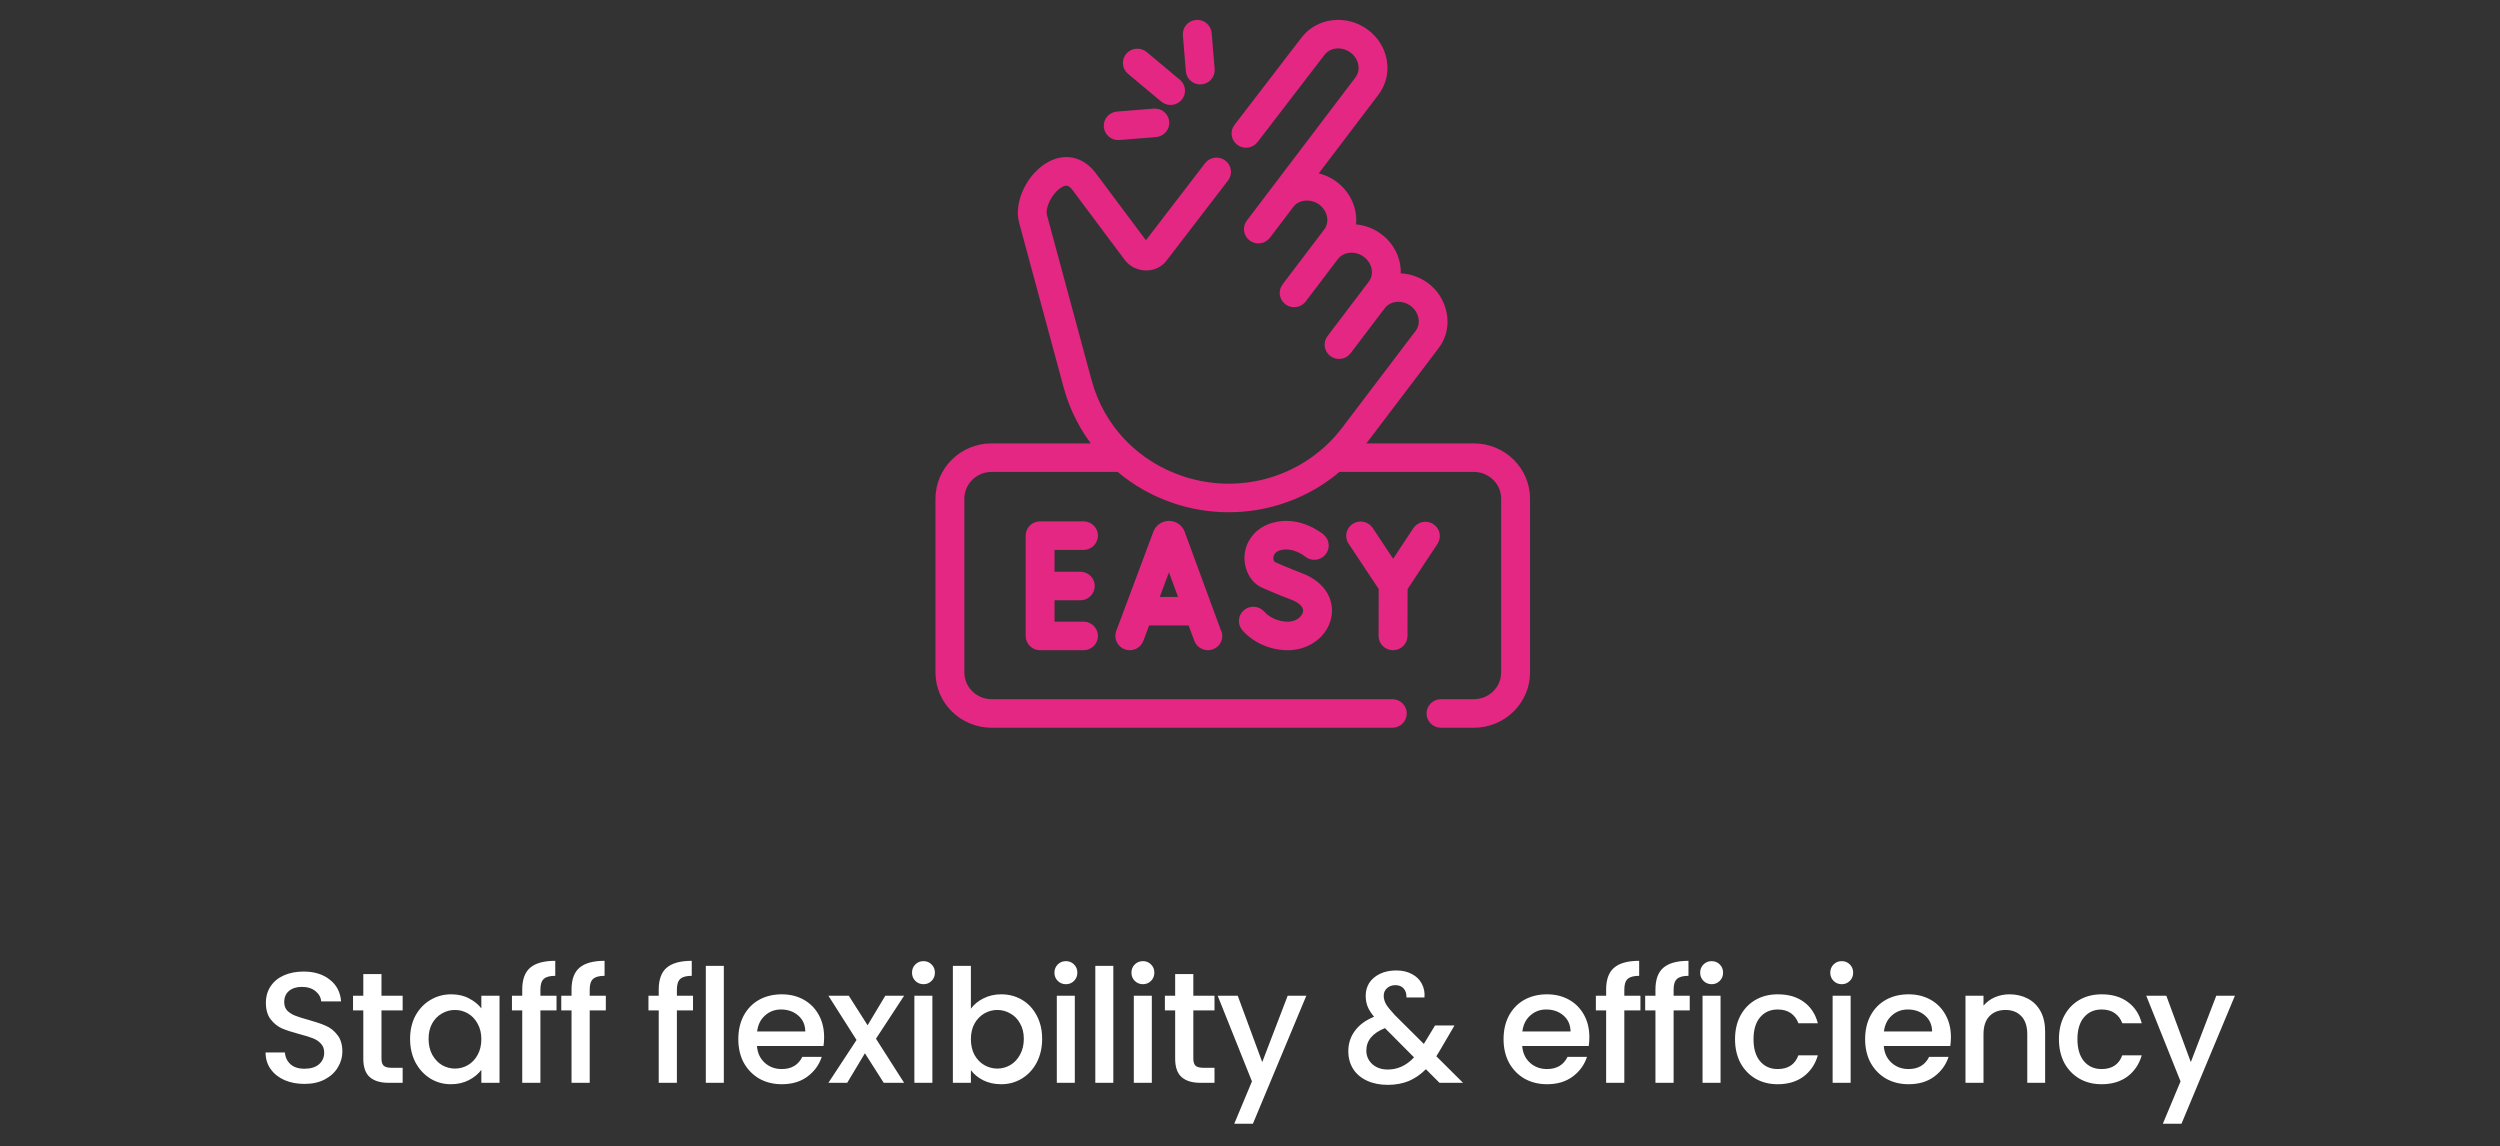 <svg width="314" height="144" viewBox="0 0 314 144" fill="none" xmlns="http://www.w3.org/2000/svg">
<rect x="0" y="0" width="314" height="144" fill="#333333" stroke="none"/>
<mask id="path-1-outside-1_278_6718" maskUnits="userSpaceOnUse" x="117" y="2" width="76" height="90" fill="black">
<rect fill="white" x="117" y="2" width="76" height="90"/>
<path d="M140.554 17.082L145.154 16.711C145.875 16.653 146.411 16.032 146.352 15.323C146.293 14.614 145.657 14.087 144.941 14.145L140.34 14.515C139.62 14.573 139.083 15.195 139.142 15.904C139.202 16.616 139.842 17.14 140.554 17.082ZM179.745 66.248C179.139 65.861 178.329 66.029 177.934 66.625L174.979 71.091L171.992 66.592C171.596 65.996 170.785 65.829 170.18 66.218C169.575 66.606 169.405 67.404 169.8 67.999L173.67 73.83L173.655 79.871C173.654 80.582 174.238 81.16 174.961 81.162H174.964C175.686 81.162 176.271 80.587 176.273 79.877L176.288 73.832L180.128 68.03C180.522 67.434 180.351 66.636 179.745 66.248ZM142.002 8.886L146.179 12.373C146.728 12.831 147.555 12.768 148.024 12.224C148.492 11.682 148.424 10.869 147.873 10.409L143.696 6.922C143.145 6.462 142.319 6.529 141.851 7.071C141.383 7.613 141.451 8.426 142.002 8.886ZM149.449 8.919C149.505 9.592 150.077 10.101 150.752 10.101C151.512 10.101 152.122 9.457 152.058 8.708L151.681 4.183C151.622 3.474 150.986 2.946 150.269 3.004C149.549 3.062 149.013 3.684 149.072 4.393L149.449 8.919ZM185.123 56.194H170.577C170.751 55.983 170.923 55.769 171.089 55.55L180.305 43.4C182.088 41.067 181.37 37.659 179.04 35.949C177.94 35.141 176.645 34.781 175.393 34.838C175.629 32.98 174.835 31.015 173.151 29.779C172.119 29.021 170.916 28.658 169.737 28.662C170.161 26.616 169.264 24.474 167.556 23.221C166.715 22.603 165.741 22.232 164.732 22.13L172.742 11.573C174.495 9.262 173.927 5.92 171.477 4.121C169.027 2.322 165.608 2.738 163.86 5.042L155.456 15.988C155.02 16.556 155.135 17.363 155.712 17.792C156.289 18.22 157.11 18.108 157.545 17.54L165.953 6.589C166.843 5.416 168.618 5.235 169.912 6.185C171.205 7.134 171.534 8.86 170.644 10.032L157.005 28.01C156.572 28.58 156.691 29.387 157.271 29.812C157.85 30.237 158.67 30.12 159.102 29.55L162.032 25.689C162.947 24.473 164.775 24.392 165.99 25.285C167.215 26.183 167.644 27.92 166.723 29.132L161.496 36.022C161.063 36.592 161.183 37.398 161.762 37.824C162.341 38.249 163.162 38.132 163.594 37.562L167.627 32.246C168.516 31.074 170.292 30.893 171.585 31.842C172.879 32.792 173.207 34.518 172.318 35.69L167.136 42.52C166.704 43.09 166.823 43.897 167.402 44.322C167.981 44.747 168.802 44.63 169.234 44.06L173.516 38.416C174.405 37.244 176.181 37.063 177.474 38.012C178.699 38.911 179.128 40.648 178.207 41.86L168.991 54.01C164.248 60.262 156.01 62.797 148.49 60.318C142.634 58.387 138.216 53.818 136.61 47.863L131.041 27.256C131.037 27.241 131.033 27.226 131.028 27.212C130.643 25.967 131.814 23.727 133.226 23.007C133.942 22.641 134.491 22.787 135.056 23.496L141.663 32.332C142.713 33.757 144.995 33.88 146.099 32.448L153.842 22.363C154.278 21.795 154.163 20.988 153.586 20.559C153.009 20.131 152.189 20.243 151.753 20.811L144.017 30.887C143.965 30.939 143.845 30.899 143.771 30.806L137.153 21.955C137.147 21.945 137.139 21.936 137.132 21.927C135.786 20.225 133.876 19.774 132.021 20.72C129.482 22.015 127.785 25.515 128.517 27.937L134.08 48.525C134.851 51.376 136.213 53.976 138.037 56.194H124.544C120.936 56.194 118 59.082 118 62.632V84.46C118 88.01 120.936 90.898 124.544 90.898H174.877C175.6 90.898 176.186 90.322 176.186 89.611C176.186 88.899 175.6 88.323 174.877 88.323H124.544C122.379 88.323 120.618 86.59 120.618 84.46V62.632C120.618 60.502 122.379 58.769 124.544 58.769H140.563C142.606 60.517 145.005 61.884 147.659 62.759C149.856 63.484 152.107 63.834 154.331 63.834C159.352 63.834 164.236 62.05 168.057 58.769H185.123C187.288 58.769 189.049 60.502 189.049 62.632V84.46C189.049 86.59 187.288 88.323 185.123 88.323H180.986C180.263 88.323 179.677 88.9 179.677 89.611C179.677 90.322 180.263 90.898 180.986 90.898H185.123C188.732 90.898 191.667 88.01 191.667 84.46V62.632C191.667 59.082 188.732 56.194 185.123 56.194ZM136.089 68.563C136.812 68.563 137.398 67.986 137.398 67.275C137.398 66.564 136.812 65.987 136.089 65.987H130.636C129.913 65.987 129.327 66.564 129.327 67.275V79.874C129.327 80.585 129.913 81.162 130.636 81.162H136.089C136.812 81.162 137.398 80.585 137.398 79.874C137.398 79.163 136.812 78.586 136.089 78.586H131.945V74.891H135.687C136.41 74.891 136.996 74.314 136.996 73.603C136.996 72.892 136.41 72.316 135.687 72.316H131.945V68.563H136.089ZM148.304 66.92C148.061 66.318 147.481 65.93 146.827 65.93H146.825C146.17 65.93 145.591 66.32 145.349 66.923C145.338 66.95 140.685 79.4 140.674 79.43C140.425 80.097 140.772 80.837 141.451 81.082C142.13 81.328 142.882 80.986 143.131 80.318L143.977 78.054H149.641L150.478 80.314C150.728 80.991 151.492 81.322 152.156 81.084C152.835 80.84 153.185 80.101 152.938 79.433C152.938 79.415 148.311 66.937 148.304 66.92ZM144.94 75.479L146.822 70.442L148.688 75.479H144.94ZM161.748 78.586C160.455 78.586 159.205 78.049 158.406 77.15C157.929 76.615 157.102 76.561 156.559 77.029C156.015 77.497 155.959 78.31 156.435 78.846C157.725 80.296 159.711 81.162 161.748 81.162C164.224 81.162 166.318 79.578 166.727 77.396C167.038 75.742 166.299 73.572 163.294 72.443C161.732 71.855 160.28 71.215 159.874 71.034C159.533 70.769 159.371 70.346 159.44 69.886C159.481 69.608 159.678 68.931 160.608 68.645C162.472 68.073 164.182 69.463 164.221 69.494C164.766 69.956 165.589 69.898 166.062 69.364C166.537 68.828 166.479 68.014 165.934 67.547C165.821 67.45 163.117 65.177 159.828 66.187C158.224 66.68 157.082 67.953 156.85 69.511C156.633 70.962 157.292 72.697 158.664 73.321C158.736 73.353 160.44 74.126 162.359 74.848C163.656 75.335 164.31 76.094 164.153 76.929C164.003 77.733 163.108 78.586 161.748 78.586Z"/>
</mask>
<path d="M140.554 17.082L145.154 16.711C145.875 16.653 146.411 16.032 146.352 15.323C146.293 14.614 145.657 14.087 144.941 14.145L140.34 14.515C139.62 14.573 139.083 15.195 139.142 15.904C139.202 16.616 139.842 17.14 140.554 17.082ZM179.745 66.248C179.139 65.861 178.329 66.029 177.934 66.625L174.979 71.091L171.992 66.592C171.596 65.996 170.785 65.829 170.18 66.218C169.575 66.606 169.405 67.404 169.8 67.999L173.67 73.83L173.655 79.871C173.654 80.582 174.238 81.16 174.961 81.162H174.964C175.686 81.162 176.271 80.587 176.273 79.877L176.288 73.832L180.128 68.03C180.522 67.434 180.351 66.636 179.745 66.248ZM142.002 8.886L146.179 12.373C146.728 12.831 147.555 12.768 148.024 12.224C148.492 11.682 148.424 10.869 147.873 10.409L143.696 6.922C143.145 6.462 142.319 6.529 141.851 7.071C141.383 7.613 141.451 8.426 142.002 8.886ZM149.449 8.919C149.505 9.592 150.077 10.101 150.752 10.101C151.512 10.101 152.122 9.457 152.058 8.708L151.681 4.183C151.622 3.474 150.986 2.946 150.269 3.004C149.549 3.062 149.013 3.684 149.072 4.393L149.449 8.919ZM185.123 56.194H170.577C170.751 55.983 170.923 55.769 171.089 55.55L180.305 43.4C182.088 41.067 181.37 37.659 179.04 35.949C177.94 35.141 176.645 34.781 175.393 34.838C175.629 32.98 174.835 31.015 173.151 29.779C172.119 29.021 170.916 28.658 169.737 28.662C170.161 26.616 169.264 24.474 167.556 23.221C166.715 22.603 165.741 22.232 164.732 22.13L172.742 11.573C174.495 9.262 173.927 5.92 171.477 4.121C169.027 2.322 165.608 2.738 163.86 5.042L155.456 15.988C155.02 16.556 155.135 17.363 155.712 17.792C156.289 18.22 157.11 18.108 157.545 17.54L165.953 6.589C166.843 5.416 168.618 5.235 169.912 6.185C171.205 7.134 171.534 8.86 170.644 10.032L157.005 28.01C156.572 28.58 156.691 29.387 157.271 29.812C157.85 30.237 158.67 30.12 159.102 29.55L162.032 25.689C162.947 24.473 164.775 24.392 165.99 25.285C167.215 26.183 167.644 27.92 166.723 29.132L161.496 36.022C161.063 36.592 161.183 37.398 161.762 37.824C162.341 38.249 163.162 38.132 163.594 37.562L167.627 32.246C168.516 31.074 170.292 30.893 171.585 31.842C172.879 32.792 173.207 34.518 172.318 35.69L167.136 42.52C166.704 43.09 166.823 43.897 167.402 44.322C167.981 44.747 168.802 44.63 169.234 44.06L173.516 38.416C174.405 37.244 176.181 37.063 177.474 38.012C178.699 38.911 179.128 40.648 178.207 41.86L168.991 54.01C164.248 60.262 156.01 62.797 148.49 60.318C142.634 58.387 138.216 53.818 136.61 47.863L131.041 27.256C131.037 27.241 131.033 27.226 131.028 27.212C130.643 25.967 131.814 23.727 133.226 23.007C133.942 22.641 134.491 22.787 135.056 23.496L141.663 32.332C142.713 33.757 144.995 33.88 146.099 32.448L153.842 22.363C154.278 21.795 154.163 20.988 153.586 20.559C153.009 20.131 152.189 20.243 151.753 20.811L144.017 30.887C143.965 30.939 143.845 30.899 143.771 30.806L137.153 21.955C137.147 21.945 137.139 21.936 137.132 21.927C135.786 20.225 133.876 19.774 132.021 20.72C129.482 22.015 127.785 25.515 128.517 27.937L134.08 48.525C134.851 51.376 136.213 53.976 138.037 56.194H124.544C120.936 56.194 118 59.082 118 62.632V84.46C118 88.01 120.936 90.898 124.544 90.898H174.877C175.6 90.898 176.186 90.322 176.186 89.611C176.186 88.899 175.6 88.323 174.877 88.323H124.544C122.379 88.323 120.618 86.59 120.618 84.46V62.632C120.618 60.502 122.379 58.769 124.544 58.769H140.563C142.606 60.517 145.005 61.884 147.659 62.759C149.856 63.484 152.107 63.834 154.331 63.834C159.352 63.834 164.236 62.05 168.057 58.769H185.123C187.288 58.769 189.049 60.502 189.049 62.632V84.46C189.049 86.59 187.288 88.323 185.123 88.323H180.986C180.263 88.323 179.677 88.9 179.677 89.611C179.677 90.322 180.263 90.898 180.986 90.898H185.123C188.732 90.898 191.667 88.01 191.667 84.46V62.632C191.667 59.082 188.732 56.194 185.123 56.194ZM136.089 68.563C136.812 68.563 137.398 67.986 137.398 67.275C137.398 66.564 136.812 65.987 136.089 65.987H130.636C129.913 65.987 129.327 66.564 129.327 67.275V79.874C129.327 80.585 129.913 81.162 130.636 81.162H136.089C136.812 81.162 137.398 80.585 137.398 79.874C137.398 79.163 136.812 78.586 136.089 78.586H131.945V74.891H135.687C136.41 74.891 136.996 74.314 136.996 73.603C136.996 72.892 136.41 72.316 135.687 72.316H131.945V68.563H136.089ZM148.304 66.92C148.061 66.318 147.481 65.93 146.827 65.93H146.825C146.17 65.93 145.591 66.32 145.349 66.923C145.338 66.95 140.685 79.4 140.674 79.43C140.425 80.097 140.772 80.837 141.451 81.082C142.13 81.328 142.882 80.986 143.131 80.318L143.977 78.054H149.641L150.478 80.314C150.728 80.991 151.492 81.322 152.156 81.084C152.835 80.84 153.185 80.101 152.938 79.433C152.938 79.415 148.311 66.937 148.304 66.92ZM144.94 75.479L146.822 70.442L148.688 75.479H144.94ZM161.748 78.586C160.455 78.586 159.205 78.049 158.406 77.15C157.929 76.615 157.102 76.561 156.559 77.029C156.015 77.497 155.959 78.31 156.435 78.846C157.725 80.296 159.711 81.162 161.748 81.162C164.224 81.162 166.318 79.578 166.727 77.396C167.038 75.742 166.299 73.572 163.294 72.443C161.732 71.855 160.28 71.215 159.874 71.034C159.533 70.769 159.371 70.346 159.44 69.886C159.481 69.608 159.678 68.931 160.608 68.645C162.472 68.073 164.182 69.463 164.221 69.494C164.766 69.956 165.589 69.898 166.062 69.364C166.537 68.828 166.479 68.014 165.934 67.547C165.821 67.45 163.117 65.177 159.828 66.187C158.224 66.68 157.082 67.953 156.85 69.511C156.633 70.962 157.292 72.697 158.664 73.321C158.736 73.353 160.44 74.126 162.359 74.848C163.656 75.335 164.31 76.094 164.153 76.929C164.003 77.733 163.108 78.586 161.748 78.586Z" fill="#E32782"/>
<path d="M140.554 17.082L145.154 16.711C145.875 16.653 146.411 16.032 146.352 15.323C146.293 14.614 145.657 14.087 144.941 14.145L140.34 14.515C139.62 14.573 139.083 15.195 139.142 15.904C139.202 16.616 139.842 17.14 140.554 17.082ZM179.745 66.248C179.139 65.861 178.329 66.029 177.934 66.625L174.979 71.091L171.992 66.592C171.596 65.996 170.785 65.829 170.18 66.218C169.575 66.606 169.405 67.404 169.8 67.999L173.67 73.83L173.655 79.871C173.654 80.582 174.238 81.16 174.961 81.162H174.964C175.686 81.162 176.271 80.587 176.273 79.877L176.288 73.832L180.128 68.03C180.522 67.434 180.351 66.636 179.745 66.248ZM142.002 8.886L146.179 12.373C146.728 12.831 147.555 12.768 148.024 12.224C148.492 11.682 148.424 10.869 147.873 10.409L143.696 6.922C143.145 6.462 142.319 6.529 141.851 7.071C141.383 7.613 141.451 8.426 142.002 8.886ZM149.449 8.919C149.505 9.592 150.077 10.101 150.752 10.101C151.512 10.101 152.122 9.457 152.058 8.708L151.681 4.183C151.622 3.474 150.986 2.946 150.269 3.004C149.549 3.062 149.013 3.684 149.072 4.393L149.449 8.919ZM185.123 56.194H170.577C170.751 55.983 170.923 55.769 171.089 55.55L180.305 43.4C182.088 41.067 181.37 37.659 179.04 35.949C177.94 35.141 176.645 34.781 175.393 34.838C175.629 32.98 174.835 31.015 173.151 29.779C172.119 29.021 170.916 28.658 169.737 28.662C170.161 26.616 169.264 24.474 167.556 23.221C166.715 22.603 165.741 22.232 164.732 22.13L172.742 11.573C174.495 9.262 173.927 5.92 171.477 4.121C169.027 2.322 165.608 2.738 163.86 5.042L155.456 15.988C155.02 16.556 155.135 17.363 155.712 17.792C156.289 18.22 157.11 18.108 157.545 17.54L165.953 6.589C166.843 5.416 168.618 5.235 169.912 6.185C171.205 7.134 171.534 8.86 170.644 10.032L157.005 28.01C156.572 28.58 156.691 29.387 157.271 29.812C157.85 30.237 158.67 30.12 159.102 29.55L162.032 25.689C162.947 24.473 164.775 24.392 165.99 25.285C167.215 26.183 167.644 27.92 166.723 29.132L161.496 36.022C161.063 36.592 161.183 37.398 161.762 37.824C162.341 38.249 163.162 38.132 163.594 37.562L167.627 32.246C168.516 31.074 170.292 30.893 171.585 31.842C172.879 32.792 173.207 34.518 172.318 35.69L167.136 42.52C166.704 43.09 166.823 43.897 167.402 44.322C167.981 44.747 168.802 44.63 169.234 44.06L173.516 38.416C174.405 37.244 176.181 37.063 177.474 38.012C178.699 38.911 179.128 40.648 178.207 41.86L168.991 54.01C164.248 60.262 156.01 62.797 148.49 60.318C142.634 58.387 138.216 53.818 136.61 47.863L131.041 27.256C131.037 27.241 131.033 27.226 131.028 27.212C130.643 25.967 131.814 23.727 133.226 23.007C133.942 22.641 134.491 22.787 135.056 23.496L141.663 32.332C142.713 33.757 144.995 33.88 146.099 32.448L153.842 22.363C154.278 21.795 154.163 20.988 153.586 20.559C153.009 20.131 152.189 20.243 151.753 20.811L144.017 30.887C143.965 30.939 143.845 30.899 143.771 30.806L137.153 21.955C137.147 21.945 137.139 21.936 137.132 21.927C135.786 20.225 133.876 19.774 132.021 20.72C129.482 22.015 127.785 25.515 128.517 27.937L134.08 48.525C134.851 51.376 136.213 53.976 138.037 56.194H124.544C120.936 56.194 118 59.082 118 62.632V84.46C118 88.01 120.936 90.898 124.544 90.898H174.877C175.6 90.898 176.186 90.322 176.186 89.611C176.186 88.899 175.6 88.323 174.877 88.323H124.544C122.379 88.323 120.618 86.59 120.618 84.46V62.632C120.618 60.502 122.379 58.769 124.544 58.769H140.563C142.606 60.517 145.005 61.884 147.659 62.759C149.856 63.484 152.107 63.834 154.331 63.834C159.352 63.834 164.236 62.05 168.057 58.769H185.123C187.288 58.769 189.049 60.502 189.049 62.632V84.46C189.049 86.59 187.288 88.323 185.123 88.323H180.986C180.263 88.323 179.677 88.9 179.677 89.611C179.677 90.322 180.263 90.898 180.986 90.898H185.123C188.732 90.898 191.667 88.01 191.667 84.46V62.632C191.667 59.082 188.732 56.194 185.123 56.194ZM136.089 68.563C136.812 68.563 137.398 67.986 137.398 67.275C137.398 66.564 136.812 65.987 136.089 65.987H130.636C129.913 65.987 129.327 66.564 129.327 67.275V79.874C129.327 80.585 129.913 81.162 130.636 81.162H136.089C136.812 81.162 137.398 80.585 137.398 79.874C137.398 79.163 136.812 78.586 136.089 78.586H131.945V74.891H135.687C136.41 74.891 136.996 74.314 136.996 73.603C136.996 72.892 136.41 72.316 135.687 72.316H131.945V68.563H136.089ZM148.304 66.92C148.061 66.318 147.481 65.93 146.827 65.93H146.825C146.17 65.93 145.591 66.32 145.349 66.923C145.338 66.95 140.685 79.4 140.674 79.43C140.425 80.097 140.772 80.837 141.451 81.082C142.13 81.328 142.882 80.986 143.131 80.318L143.977 78.054H149.641L150.478 80.314C150.728 80.991 151.492 81.322 152.156 81.084C152.835 80.84 153.185 80.101 152.938 79.433C152.938 79.415 148.311 66.937 148.304 66.92ZM144.94 75.479L146.822 70.442L148.688 75.479H144.94ZM161.748 78.586C160.455 78.586 159.205 78.049 158.406 77.15C157.929 76.615 157.102 76.561 156.559 77.029C156.015 77.497 155.959 78.31 156.435 78.846C157.725 80.296 159.711 81.162 161.748 81.162C164.224 81.162 166.318 79.578 166.727 77.396C167.038 75.742 166.299 73.572 163.294 72.443C161.732 71.855 160.28 71.215 159.874 71.034C159.533 70.769 159.371 70.346 159.44 69.886C159.481 69.608 159.678 68.931 160.608 68.645C162.472 68.073 164.182 69.463 164.221 69.494C164.766 69.956 165.589 69.898 166.062 69.364C166.537 68.828 166.479 68.014 165.934 67.547C165.821 67.45 163.117 65.177 159.828 66.187C158.224 66.68 157.082 67.953 156.85 69.511C156.633 70.962 157.292 72.697 158.664 73.321C158.736 73.353 160.44 74.126 162.359 74.848C163.656 75.335 164.31 76.094 164.153 76.929C164.003 77.733 163.108 78.586 161.748 78.586Z" stroke="#E32782" stroke-width="1.011" mask="url(#path-1-outside-1_278_6718)"/>
<path d="M38.238 136.139C37.312 136.139 36.478 135.98 35.738 135.663C34.997 135.332 34.414 134.869 33.991 134.273C33.568 133.678 33.356 132.983 33.356 132.19H35.777C35.83 132.785 36.062 133.274 36.472 133.658C36.895 134.042 37.484 134.234 38.238 134.234C39.019 134.234 39.627 134.048 40.064 133.678C40.501 133.294 40.719 132.805 40.719 132.209C40.719 131.746 40.58 131.369 40.302 131.078C40.038 130.787 39.7 130.562 39.29 130.403C38.893 130.245 38.337 130.073 37.623 129.887C36.723 129.649 35.989 129.411 35.42 129.173C34.864 128.922 34.388 128.538 33.991 128.022C33.594 127.506 33.396 126.818 33.396 125.958C33.396 125.164 33.594 124.469 33.991 123.874C34.388 123.279 34.944 122.822 35.658 122.505C36.373 122.187 37.2 122.028 38.139 122.028C39.475 122.028 40.567 122.366 41.414 123.04C42.274 123.702 42.75 124.615 42.843 125.779H40.342C40.302 125.276 40.064 124.846 39.627 124.489C39.191 124.132 38.615 123.953 37.901 123.953C37.252 123.953 36.723 124.119 36.313 124.45C35.903 124.78 35.698 125.257 35.698 125.878C35.698 126.302 35.824 126.652 36.075 126.93C36.34 127.195 36.67 127.407 37.067 127.565C37.464 127.724 38.007 127.896 38.695 128.081C39.608 128.333 40.349 128.584 40.917 128.836C41.5 129.087 41.989 129.477 42.386 130.006C42.796 130.522 43.001 131.217 43.001 132.09C43.001 132.792 42.809 133.453 42.426 134.075C42.055 134.697 41.506 135.2 40.779 135.583C40.064 135.954 39.217 136.139 38.238 136.139ZM47.913 126.91V132.964C47.913 133.374 48.006 133.671 48.191 133.857C48.39 134.029 48.721 134.115 49.184 134.115H50.573V136H48.787C47.768 136 46.987 135.762 46.445 135.286C45.902 134.809 45.631 134.035 45.631 132.964V126.91H44.341V125.065H45.631V122.346H47.913V125.065H50.573V126.91H47.913ZM51.507 130.483C51.507 129.385 51.732 128.412 52.182 127.565C52.645 126.719 53.267 126.064 54.047 125.601C54.841 125.124 55.714 124.886 56.667 124.886C57.527 124.886 58.275 125.058 58.91 125.402C59.558 125.733 60.074 126.15 60.458 126.652V125.065H62.74V136H60.458V134.373C60.074 134.889 59.551 135.319 58.89 135.663C58.228 136.007 57.474 136.179 56.627 136.179C55.688 136.179 54.828 135.94 54.047 135.464C53.267 134.975 52.645 134.3 52.182 133.44C51.732 132.567 51.507 131.581 51.507 130.483ZM60.458 130.522C60.458 129.768 60.299 129.113 59.981 128.558C59.677 128.002 59.273 127.579 58.771 127.288C58.268 126.996 57.725 126.851 57.143 126.851C56.561 126.851 56.019 126.996 55.516 127.288C55.013 127.565 54.603 127.982 54.285 128.538C53.981 129.08 53.829 129.729 53.829 130.483C53.829 131.237 53.981 131.898 54.285 132.467C54.603 133.036 55.013 133.473 55.516 133.777C56.032 134.068 56.574 134.214 57.143 134.214C57.725 134.214 58.268 134.068 58.771 133.777C59.273 133.486 59.677 133.063 59.981 132.507C60.299 131.938 60.458 131.277 60.458 130.522ZM69.899 126.91H67.875V136H65.593V126.91H64.302V125.065H65.593V124.291C65.593 123.034 65.923 122.121 66.585 121.552C67.26 120.97 68.311 120.679 69.74 120.679V122.564C69.052 122.564 68.569 122.697 68.292 122.961C68.014 123.212 67.875 123.656 67.875 124.291V125.065H69.899V126.91ZM76.092 126.91H74.067V136H71.785V126.91H70.495V125.065H71.785V124.291C71.785 123.034 72.116 122.121 72.777 121.552C73.452 120.97 74.504 120.679 75.933 120.679V122.564C75.245 122.564 74.762 122.697 74.484 122.961C74.206 123.212 74.067 123.656 74.067 124.291V125.065H76.092V126.91ZM87.043 126.91H85.018V136H82.736V126.91H81.446V125.065H82.736V124.291C82.736 123.034 83.067 122.121 83.728 121.552C84.403 120.97 85.455 120.679 86.884 120.679V122.564C86.196 122.564 85.713 122.697 85.435 122.961C85.157 123.212 85.018 123.656 85.018 124.291V125.065H87.043V126.91ZM90.913 121.314V136H88.651V121.314H90.913ZM103.509 130.264C103.509 130.675 103.483 131.045 103.43 131.376H95.075C95.141 132.249 95.465 132.95 96.047 133.48C96.629 134.009 97.344 134.273 98.19 134.273C99.407 134.273 100.268 133.764 100.77 132.745H103.211C102.881 133.751 102.279 134.578 101.405 135.226C100.545 135.861 99.474 136.179 98.19 136.179C97.145 136.179 96.206 135.947 95.372 135.484C94.552 135.008 93.904 134.346 93.427 133.499C92.964 132.639 92.733 131.647 92.733 130.522C92.733 129.398 92.958 128.412 93.407 127.565C93.871 126.705 94.512 126.044 95.332 125.581C96.166 125.118 97.119 124.886 98.19 124.886C99.222 124.886 100.142 125.111 100.949 125.561C101.756 126.011 102.384 126.646 102.834 127.466C103.284 128.273 103.509 129.206 103.509 130.264ZM101.147 129.55C101.134 128.716 100.836 128.048 100.254 127.546C99.672 127.043 98.951 126.791 98.091 126.791C97.311 126.791 96.642 127.043 96.087 127.546C95.531 128.035 95.2 128.703 95.094 129.55H101.147ZM110.022 130.463L113.555 136H110.995L108.633 132.289L106.41 136H104.049L107.581 130.622L104.049 125.065H106.609L108.97 128.776L111.193 125.065H113.555L110.022 130.463ZM115.996 123.616C115.586 123.616 115.242 123.477 114.964 123.199C114.687 122.921 114.548 122.577 114.548 122.167C114.548 121.757 114.687 121.413 114.964 121.135C115.242 120.857 115.586 120.719 115.996 120.719C116.393 120.719 116.731 120.857 117.009 121.135C117.286 121.413 117.425 121.757 117.425 122.167C117.425 122.577 117.286 122.921 117.009 123.199C116.731 123.477 116.393 123.616 115.996 123.616ZM117.108 125.065V136H114.845V125.065H117.108ZM121.944 126.692C122.327 126.163 122.85 125.733 123.512 125.402C124.186 125.058 124.934 124.886 125.754 124.886C126.72 124.886 127.593 125.118 128.374 125.581C129.155 126.044 129.77 126.705 130.22 127.565C130.669 128.412 130.894 129.385 130.894 130.483C130.894 131.581 130.669 132.567 130.22 133.44C129.77 134.3 129.148 134.975 128.354 135.464C127.573 135.94 126.707 136.179 125.754 136.179C124.907 136.179 124.153 136.013 123.492 135.682C122.843 135.352 122.327 134.928 121.944 134.412V136H119.681V121.314H121.944V126.692ZM128.592 130.483C128.592 129.729 128.433 129.08 128.116 128.538C127.812 127.982 127.401 127.565 126.885 127.288C126.383 126.996 125.84 126.851 125.258 126.851C124.689 126.851 124.147 126.996 123.631 127.288C123.128 127.579 122.718 128.002 122.4 128.558C122.096 129.113 121.944 129.768 121.944 130.522C121.944 131.277 122.096 131.938 122.4 132.507C122.718 133.063 123.128 133.486 123.631 133.777C124.147 134.068 124.689 134.214 125.258 134.214C125.84 134.214 126.383 134.068 126.885 133.777C127.401 133.473 127.812 133.036 128.116 132.467C128.433 131.898 128.592 131.237 128.592 130.483ZM133.886 123.616C133.476 123.616 133.132 123.477 132.854 123.199C132.576 122.921 132.437 122.577 132.437 122.167C132.437 121.757 132.576 121.413 132.854 121.135C133.132 120.857 133.476 120.719 133.886 120.719C134.283 120.719 134.62 120.857 134.898 121.135C135.176 121.413 135.315 121.757 135.315 122.167C135.315 122.577 135.176 122.921 134.898 123.199C134.62 123.477 134.283 123.616 133.886 123.616ZM134.997 125.065V136H132.735V125.065H134.997ZM139.833 121.314V136H137.571V121.314H139.833ZM143.558 123.616C143.148 123.616 142.804 123.477 142.526 123.199C142.248 122.921 142.109 122.577 142.109 122.167C142.109 121.757 142.248 121.413 142.526 121.135C142.804 120.857 143.148 120.719 143.558 120.719C143.955 120.719 144.292 120.857 144.57 121.135C144.848 121.413 144.987 121.757 144.987 122.167C144.987 122.577 144.848 122.921 144.57 123.199C144.292 123.477 143.955 123.616 143.558 123.616ZM144.669 125.065V136H142.407V125.065H144.669ZM149.882 126.91V132.964C149.882 133.374 149.975 133.671 150.16 133.857C150.358 134.029 150.689 134.115 151.152 134.115H152.541V136H150.755C149.737 136 148.956 135.762 148.413 135.286C147.871 134.809 147.6 134.035 147.6 132.964V126.91H146.31V125.065H147.6V122.346H149.882V125.065H152.541V126.91H149.882ZM164.073 125.065L157.365 141.14H155.024L157.246 135.821L152.94 125.065H155.46L158.536 133.4L161.732 125.065H164.073ZM180.8 136L179.093 134.293C178.431 134.955 177.71 135.451 176.93 135.782C176.149 136.099 175.276 136.258 174.31 136.258C173.331 136.258 172.464 136.086 171.71 135.742C170.956 135.398 170.374 134.908 169.964 134.273C169.554 133.625 169.348 132.878 169.348 132.031C169.348 131.078 169.62 130.231 170.162 129.49C170.705 128.736 171.512 128.141 172.583 127.704C172.2 127.241 171.928 126.811 171.77 126.414C171.611 126.004 171.532 125.554 171.532 125.065C171.532 124.456 171.684 123.914 171.988 123.437C172.306 122.961 172.755 122.584 173.338 122.306C173.92 122.028 174.594 121.889 175.362 121.889C176.142 121.889 176.804 122.042 177.346 122.346C177.902 122.637 178.312 123.041 178.577 123.556C178.855 124.072 178.967 124.648 178.914 125.283H176.652C176.665 124.794 176.546 124.416 176.295 124.152C176.043 123.874 175.699 123.735 175.263 123.735C174.826 123.735 174.469 123.867 174.191 124.132C173.926 124.383 173.794 124.694 173.794 125.065C173.794 125.422 173.893 125.779 174.092 126.136C174.303 126.48 174.667 126.93 175.183 127.486L178.835 131.118L180.244 128.796H182.685L180.899 131.852L180.403 132.666L183.757 136H180.8ZM174.31 134.333C175.554 134.333 176.652 133.824 177.604 132.805L173.953 129.133C172.392 129.755 171.611 130.694 171.611 131.951C171.611 132.626 171.862 133.195 172.365 133.658C172.868 134.108 173.516 134.333 174.31 134.333ZM199.624 130.264C199.624 130.675 199.597 131.045 199.544 131.376H191.189C191.255 132.249 191.58 132.95 192.162 133.48C192.744 134.009 193.458 134.273 194.305 134.273C195.522 134.273 196.382 133.764 196.885 132.745H199.326C198.995 133.751 198.393 134.578 197.52 135.226C196.66 135.861 195.588 136.179 194.305 136.179C193.26 136.179 192.321 135.947 191.487 135.484C190.667 135.008 190.018 134.346 189.542 133.499C189.079 132.639 188.847 131.647 188.847 130.522C188.847 129.398 189.072 128.412 189.522 127.565C189.985 126.705 190.627 126.044 191.447 125.581C192.281 125.118 193.233 124.886 194.305 124.886C195.337 124.886 196.257 125.111 197.064 125.561C197.871 126.011 198.499 126.646 198.949 127.466C199.399 128.273 199.624 129.206 199.624 130.264ZM197.262 129.55C197.249 128.716 196.951 128.048 196.369 127.546C195.787 127.043 195.066 126.791 194.206 126.791C193.425 126.791 192.757 127.043 192.201 127.546C191.646 128.035 191.315 128.703 191.209 129.55H197.262ZM206.038 126.91H204.014V136H201.731V126.91H200.441V125.065H201.731V124.291C201.731 123.034 202.062 122.121 202.724 121.552C203.398 120.97 204.45 120.679 205.879 120.679V122.564C205.191 122.564 204.708 122.697 204.43 122.961C204.152 123.212 204.014 123.656 204.014 124.291V125.065H206.038V126.91ZM212.23 126.91H210.206V136H207.924V126.91H206.634V125.065H207.924V124.291C207.924 123.034 208.255 122.121 208.916 121.552C209.591 120.97 210.643 120.679 212.072 120.679V122.564C211.384 122.564 210.901 122.697 210.623 122.961C210.345 123.212 210.206 123.656 210.206 124.291V125.065H212.23V126.91ZM214.99 123.616C214.58 123.616 214.236 123.477 213.958 123.199C213.68 122.921 213.541 122.577 213.541 122.167C213.541 121.757 213.68 121.413 213.958 121.135C214.236 120.857 214.58 120.719 214.99 120.719C215.387 120.719 215.724 120.857 216.002 121.135C216.28 121.413 216.419 121.757 216.419 122.167C216.419 122.577 216.28 122.921 216.002 123.199C215.724 123.477 215.387 123.616 214.99 123.616ZM216.101 125.065V136H213.839V125.065H216.101ZM217.92 130.522C217.92 129.398 218.145 128.412 218.595 127.565C219.058 126.705 219.693 126.044 220.5 125.581C221.307 125.118 222.234 124.886 223.279 124.886C224.602 124.886 225.693 125.204 226.553 125.839C227.427 126.461 228.015 127.354 228.32 128.518H225.879C225.68 127.976 225.363 127.552 224.926 127.248C224.489 126.944 223.94 126.791 223.279 126.791C222.353 126.791 221.612 127.122 221.056 127.784C220.514 128.432 220.242 129.345 220.242 130.522C220.242 131.7 220.514 132.62 221.056 133.281C221.612 133.943 222.353 134.273 223.279 134.273C224.589 134.273 225.455 133.698 225.879 132.547H228.32C228.002 133.658 227.407 134.545 226.534 135.206C225.66 135.854 224.575 136.179 223.279 136.179C222.234 136.179 221.307 135.947 220.5 135.484C219.693 135.008 219.058 134.346 218.595 133.499C218.145 132.639 217.92 131.647 217.92 130.522ZM231.329 123.616C230.918 123.616 230.574 123.477 230.297 123.199C230.019 122.921 229.88 122.577 229.88 122.167C229.88 121.757 230.019 121.413 230.297 121.135C230.574 120.857 230.918 120.719 231.329 120.719C231.726 120.719 232.063 120.857 232.341 121.135C232.619 121.413 232.758 121.757 232.758 122.167C232.758 122.577 232.619 122.921 232.341 123.199C232.063 123.477 231.726 123.616 231.329 123.616ZM232.44 125.065V136H230.178V125.065H232.44ZM245.036 130.264C245.036 130.675 245.009 131.045 244.956 131.376H236.601C236.667 132.249 236.991 132.95 237.574 133.48C238.156 134.009 238.87 134.273 239.717 134.273C240.934 134.273 241.794 133.764 242.297 132.745H244.738C244.407 133.751 243.805 134.578 242.932 135.226C242.072 135.861 241 136.179 239.717 136.179C238.672 136.179 237.732 135.947 236.899 135.484C236.079 135.008 235.43 134.346 234.954 133.499C234.491 132.639 234.259 131.647 234.259 130.522C234.259 129.398 234.484 128.412 234.934 127.565C235.397 126.705 236.039 126.044 236.859 125.581C237.693 125.118 238.645 124.886 239.717 124.886C240.749 124.886 241.669 125.111 242.476 125.561C243.283 126.011 243.911 126.646 244.361 127.466C244.811 128.273 245.036 129.206 245.036 130.264ZM242.674 129.55C242.661 128.716 242.363 128.048 241.781 127.546C241.199 127.043 240.478 126.791 239.618 126.791C238.837 126.791 238.169 127.043 237.613 127.546C237.058 128.035 236.727 128.703 236.621 129.55H242.674ZM252.383 124.886C253.243 124.886 254.01 125.065 254.685 125.422C255.373 125.779 255.909 126.308 256.292 127.01C256.676 127.711 256.868 128.558 256.868 129.55V136H254.625V129.887C254.625 128.908 254.38 128.161 253.891 127.645C253.401 127.116 252.733 126.851 251.886 126.851C251.04 126.851 250.365 127.116 249.862 127.645C249.373 128.161 249.128 128.908 249.128 129.887V136H246.865V125.065H249.128V126.315C249.498 125.865 249.968 125.515 250.537 125.263C251.119 125.012 251.734 124.886 252.383 124.886ZM258.603 130.522C258.603 129.398 258.827 128.412 259.277 127.565C259.74 126.705 260.375 126.044 261.183 125.581C261.99 125.118 262.916 124.886 263.961 124.886C265.284 124.886 266.376 125.204 267.236 125.839C268.109 126.461 268.698 127.354 269.002 128.518H266.561C266.362 127.976 266.045 127.552 265.608 127.248C265.172 126.944 264.623 126.791 263.961 126.791C263.035 126.791 262.294 127.122 261.738 127.784C261.196 128.432 260.925 129.345 260.925 130.522C260.925 131.7 261.196 132.62 261.738 133.281C262.294 133.943 263.035 134.273 263.961 134.273C265.271 134.273 266.137 133.698 266.561 132.547H269.002C268.684 133.658 268.089 134.545 267.216 135.206C266.343 135.854 265.258 136.179 263.961 136.179C262.916 136.179 261.99 135.947 261.183 135.484C260.375 135.008 259.74 134.346 259.277 133.499C258.827 132.639 258.603 131.647 258.603 130.522ZM280.703 125.065L273.995 141.14H271.654L273.876 135.821L269.57 125.065H272.09L275.166 133.4L278.362 125.065H280.703Z" fill="white"/>
</svg>
